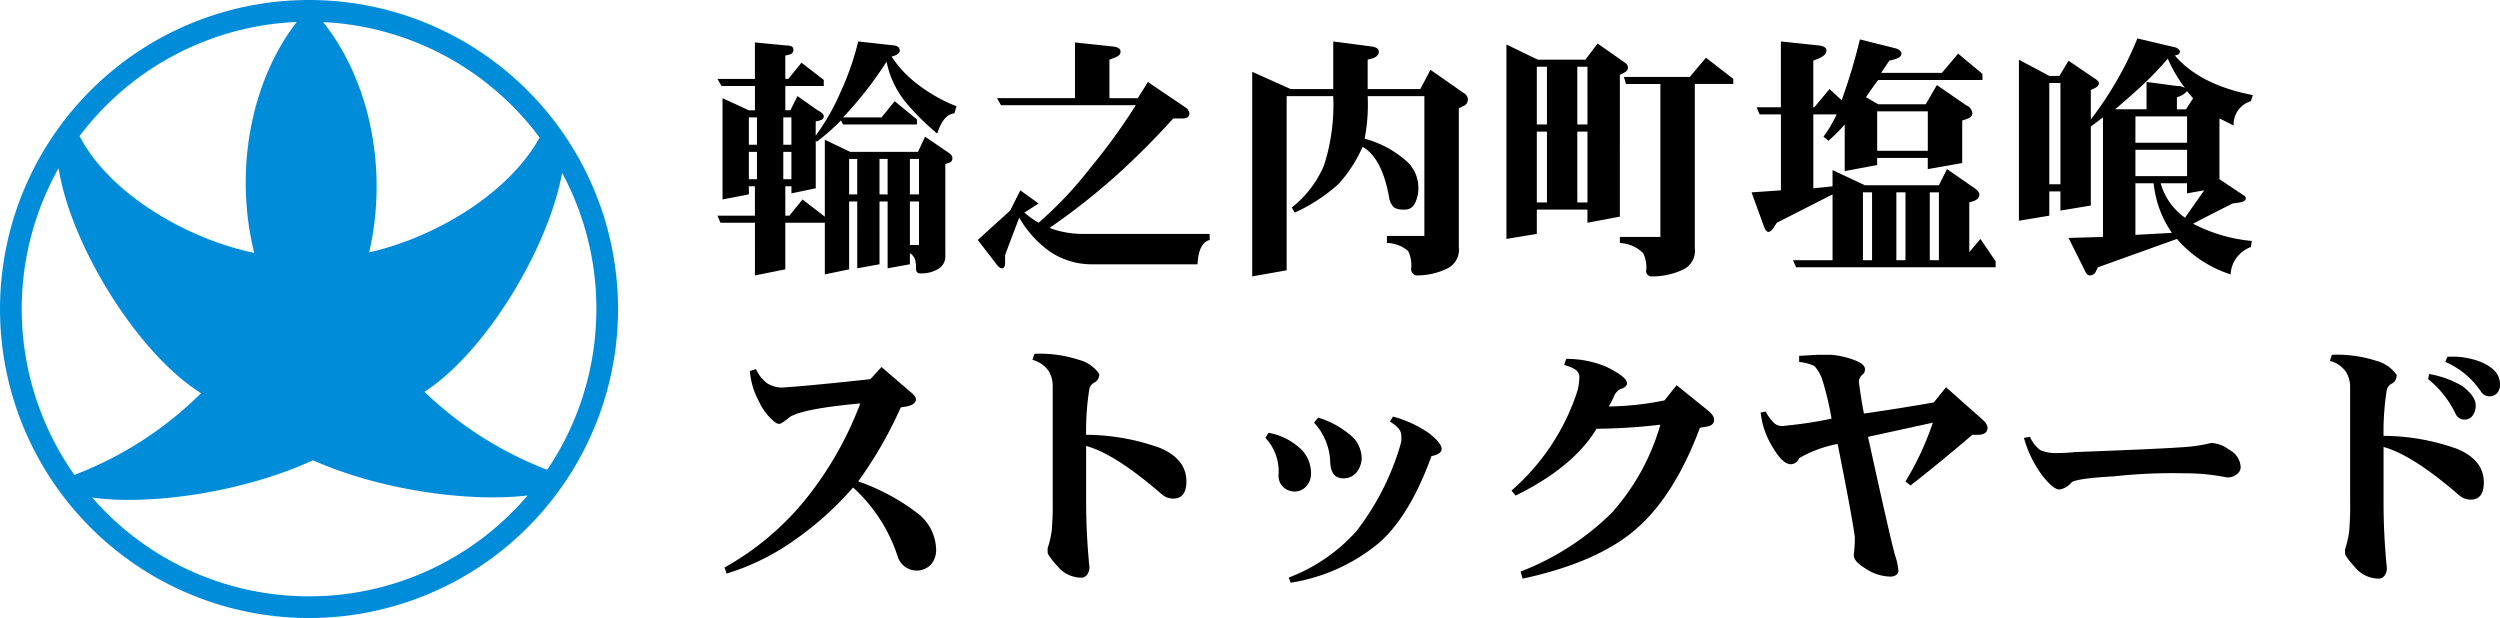 <svg xmlns="http://www.w3.org/2000/svg" xmlns:xlink="http://www.w3.org/1999/xlink" width="260.337" height="64.359" viewBox="0 0 260.337 64.359">
  <defs>
    <clipPath id="clip-path">
      <rect id="長方形_72" data-name="長方形 72" width="64.359" height="64.359" fill="none"/>
    </clipPath>
  </defs>
  <g id="グループ_58" data-name="グループ 58" transform="translate(-7.448 -12)">
    <g id="グループ_57" data-name="グループ 57" transform="translate(7.448 12)">
      <g id="グループ_55" data-name="グループ 55" clip-path="url(#clip-path)">
        <path id="パス_30" data-name="パス 30" d="M33.027.011A32.179,32.179,0,1,0,64.348,33.026,32.177,32.177,0,0,0,33.027.011M62.088,32.966a29.784,29.784,0,0,1-5.108,15.955A38.21,38.21,0,0,1,44.2,40.8c6.274-4.034,12.851-14.78,14.337-22.791a29.767,29.767,0,0,1,3.554,14.96m-5.9-18.647c-3.239,5.888-11,10.447-17.749,11.957,1.993-8.608.064-17.906-4.8-23.98A29.868,29.868,0,0,1,56.185,14.319M30.9,2.288c-4.765,6.148-6.551,15.474-4.427,24.049-6.951-1.445-15.027-6.09-18.19-12.165A29.888,29.888,0,0,1,30.9,2.288M6.1,17.516c1.273,8.065,8.275,19.348,14.839,23.429A37.848,37.848,0,0,1,7.748,49.453,29.94,29.94,0,0,1,6.1,17.516m25.3,44.573A29.841,29.841,0,0,1,9.612,51.82c6.2.84,15.831-.6,22.975-3.887,6.918,3.072,16.138,4.4,22.354,3.665a29.861,29.861,0,0,1-23.547,10.49" transform="translate(0 0)" fill="#018cda"/>
      </g>
    </g>
    <path id="パス_32" data-name="パス 32" d="M19.617-21.41q.527.105.527.527,0,.316-.527.527l-.316.105a11.244,11.244,0,0,0,2.531,2.742,16.3,16.3,0,0,0,4.219,2.426l-.211.738q-1.16.105-1.793,2.109a25.357,25.357,0,0,1-3.375-3.375,9.735,9.735,0,0,1-1.9-4.113,38.892,38.892,0,0,1-4.535,5.8h4.008l1.371-1.687,2.32,1.9v.527h-7.7l-.211-.422A23.761,23.761,0,0,1,11.5-11.391l-.105-.105v4.957l-2.531.527V-6.75H8.227v3.059h.422L10.02-5.379l2.32,1.793V-11.6l2.637,1.266h7.066l.738-1.582,2.32,1.582q.527.316.527.633a.5.5,0,0,1-.422.527l-.316.105V.422a1.526,1.526,0,0,1-.633,1.371,3.387,3.387,0,0,1-2,.527q-.422,0-.422-.527a3.2,3.2,0,0,0-.105-.949A1.406,1.406,0,0,0,21.2.211v1.16l-2.32.422V-5.168h-.844V1.371l-2.32.422V-5.168h-.844V1.9l-2.531.527V-2.953H8.227V1.9l-3.164.633V-2.953H1.477L1.16-3.691h3.9V-6.75H4.43v.844l-2.742.527V-15.926L4.43-14.66h.633v-2.531H1.582L1.16-17.93h3.9v-3.8l3.27.316q.738,0,.738.422a.5.5,0,0,1-.422.527l-.422.105v2.426h.316l1.371-1.687,2.32,1.793v.633H8.227v2.531h.527l.738-1.477L11.6-14.66q.633.316.633.633t-.422.422l-.422.105v1.477a23.172,23.172,0,0,0,2.637-4.641,28.453,28.453,0,0,0,1.793-5.168ZM4.43-11.074h.844v-2.848H4.43Zm3.586,0h.844v-2.848H8.016ZM4.43-7.488h.844v-2.848H4.43Zm3.586,0h.844v-2.848H8.016Zm6.855,1.582h.844V-9.6h-.844Zm3.164,0h.844V-9.6h-.844Zm3.164,0h.949V-9.6H21.2Zm0,5.273h.949V-5.168H21.2ZM38.391-21.727,42.4-21.3q.738.105.738.527t-.633.633l-.527.211v4.008H44.93l1.055-1.687,3.9,2.637a.85.85,0,0,1,.422.633q0,.527-.738.527h-.949A80.824,80.824,0,0,1,42.609-7.8a70.48,70.48,0,0,1-6.855,5.379,6.98,6.98,0,0,0,.949.316,10.039,10.039,0,0,0,2.637.316H52.418v.633q-1.16.316-1.266,2.531H40.078A7.777,7.777,0,0,1,35.859.105,10.991,10.991,0,0,1,32.59-3.48q-.738,1.9-1.477,3.9V1.16q0,.633-.316.633t-.738-.633L28.266-1.16l3.375-3.059L32.7-6.328l1.9,1.371-1.477.949a9.6,9.6,0,0,0,1.477,1.055,39.536,39.536,0,0,0,5.379-5.7,62.681,62.681,0,0,0,4.746-6.539H30.691l-.422-.738h8.121Zm30.9.422q.738.105.738.527,0,.527-.738.738l-.422.105v3.059h5.484l1.055-2,3.48,2.426a.85.85,0,0,1,.422.633.748.748,0,0,1-.527.738l-.422.211V-.422A2.176,2.176,0,0,1,77.2,1.793a7.217,7.217,0,0,1-3.059.738.653.653,0,0,1-.738-.738A3.342,3.342,0,0,0,73.09,0a3.453,3.453,0,0,0-2.215-.844v-.738h3.9V-16.137H68.871a18.813,18.813,0,0,1-.316,4.43,10.8,10.8,0,0,1,4.219,2.215A3.708,3.708,0,0,1,74.145-6.75a3.452,3.452,0,0,1-.422,1.9,1.132,1.132,0,0,1-1.055.527,1.976,1.976,0,0,1-1.055-.211,1.956,1.956,0,0,1-.527-1.16q-.738-4.008-2.742-5.168a14.373,14.373,0,0,1-2.531,3.9,17.965,17.965,0,0,1-4.535,2.953l-.316-.527a11,11,0,0,0,3.375-4.43,20.7,20.7,0,0,0,.949-7.172H60.434V2l-3.586.633v-21.3l4.008,1.793h4.43v-4.957Zm22.254,1.371,1.266-1.687,2.848,2a.62.62,0,0,1,.316.527q0,.316-.422.527l-.422.211V-3.586l-3.375.633V-4.324H86.484v2.531l-3.164.527v-20.25l3.27,1.582Zm15.4,2v.527h-4.008V-.316a2.176,2.176,0,0,1-1.16,2.215,7.649,7.649,0,0,1-3.27.738A.559.559,0,0,1,97.875,2,3.342,3.342,0,0,0,97.559.211,3.715,3.715,0,0,0,95.133-.844v-.633h4.219V-17.4H95.766l-.211-.738h6.855l1.688-2ZM86.484-13.184h1.055V-19.2H86.484Zm4.219,0h1.055V-19.2H90.7ZM86.484-5.062h1.055v-7.383H86.484Zm4.219,0h1.055v-7.383H90.7Zm33.223-16.031q.527.211.527.527,0,.422-.844.633l-.422.105-.844,1.266h6.328l1.688-2,2.531,2.109v.633H122.027q-.633.844-1.266,1.793l1.266.738h4.957l1.16-2,3.059,2.109a.951.951,0,0,1,.633.844q0,.422-.738.633l-.316.105v4.43l-3.586.633V-9.7h-5.273v.738l-3.375.633v-4.852a19.092,19.092,0,0,1-1.687,1.688l-.527-.422a13.244,13.244,0,0,0,1.371-2.32h-2.426v7.7l2-.211V-8.437l3.375,1.582h7.7l.844-1.687,2.742,1.9q.633.422.633.738,0,.527-.738.738l-.316.105V.105l1.16-1.371,1.582,2.32v.633H113.484l-.316-.738h4.113V-5.906l-5.8,2.953-.211.316q-.738,1.266-1.16,0l-1.266-3.48,3.059-.211v-7.91h-2.215l-.316-.738H111.9v-6.855l4.008.422q.738.105.738.527t-.633.738l-.738.316v4.852h.105l1.582-1.9,1.266,1.16a59.72,59.72,0,0,0,1.9-6.328Zm-2,10.652H127.2v-4.113h-5.273ZM120.445.949h.949V-6.117h-.949Zm3.48,0h.949V-6.117h-.949Zm3.48,0h.949V-6.117h-.949ZM153.035-21.2q.422.211.422.422a.338.338,0,0,1-.211.316l-.316.105q2.637,3.059,8.121,4.113l-.211.633a2.521,2.521,0,0,0-1.793,2.531l-1.477-.738v6.328L160.1-5.8a.338.338,0,0,1,.211.316q0,.316-.633.422l-.738.105q-2.531,1.266-4.113,2.109a16.645,16.645,0,0,0,6.117,1.793l-.105.633a3.209,3.209,0,0,0-2.109,2.848,12.394,12.394,0,0,1-5.59-3.691l-8.227,2.953-.211.422a.676.676,0,0,1-.633.422q-.316,0-.527-.527l-1.687-3.375,3.586-.105V-13.922l-1.266.949v8.227l-3.164.527v-2h-1.16v2.531l-3.164.527v-16.77l3.164,1.688h1.055l.949-1.582,2.637,1.793q.527.316.527.527,0,.316-.422.527l-.422.211v3.059a36.218,36.218,0,0,0,4.852-8.437Zm-3.691,4.113q-1.266,1.16-2.637,2.32h3.27v-2.848l3.164.422a1.5,1.5,0,0,1,.844.211,14.566,14.566,0,0,1-1.793-3.059A34.949,34.949,0,0,1,149.344-17.086ZM139.852-6.961h1.16V-17.508h-1.16Zm13.289-9.07v1.266h.949l.738-1.16a6.885,6.885,0,0,1-.633-.738A1.931,1.931,0,0,1,153.141-16.031Zm-4.324,4.746H154.2v-2.742h-5.379Zm0,3.48H154.2v-2.742h-5.379Zm0,6.117,3.8-.211a11.031,11.031,0,0,1-1.9-5.168h-1.9Zm5.168-1.793,2-2.848-1.793.316V-7.066h-2.742A6.525,6.525,0,0,0,153.984-3.48ZM21.3,14.7q.527.422.527.738,0,.527-.949.738l-.633.105a42.364,42.364,0,0,1-4.43,7.7,21.887,21.887,0,0,1,6.117,3.27,4.908,4.908,0,0,1,2,3.8,2.388,2.388,0,0,1-.527,1.582,2.074,2.074,0,0,1-3.48-.844,16.687,16.687,0,0,0-4.641-7.172A33.243,33.243,0,0,1,9.176,30.1a24.436,24.436,0,0,1-7.066,3.48L1.9,32.949a29.237,29.237,0,0,0,9.387-8.332,36.312,36.312,0,0,0,4.746-8.754q-5.8.527-7.277,1.371-.527.422-.844.633-.422.316-.949-.211a5.776,5.776,0,0,1-1.477-2,7.8,7.8,0,0,1-.949-3.164l.633-.211a3.732,3.732,0,0,0,1.16,1.477,2.948,2.948,0,0,0,2,.422q2.953-.211,8.754-.844l1.16-1.266Zm17.508-3.375A3.692,3.692,0,0,1,40.922,12.8a1,1,0,0,1-.422.844,1.014,1.014,0,0,0-.633.844,27.63,27.63,0,0,0-.316,4.641,22.9,22.9,0,0,1,7.7,1.371q2.742,1.16,2.742,3.48,0,1.793-1.371,1.793a1.815,1.815,0,0,1-1.16-.422q-4.852-4.219-7.91-5.062V26.2q0,3.059.316,6.434a1.324,1.324,0,0,1-.211,1.055.71.71,0,0,1-.633.316,3.2,3.2,0,0,1-2.426-1.16q-1.055-1.16-1.055-1.477v-.422a10.43,10.43,0,0,0,.422-1.793,30.354,30.354,0,0,0,.105-3.27V13.965a2.953,2.953,0,0,0-.422-1.477,2.889,2.889,0,0,0-1.687-1.16l.211-.633A13.091,13.091,0,0,1,38.813,11.328ZM75.2,18.922q1.371,1.055,1.371,1.688,0,.527-1.055.738-2.215,6.117-5.379,8.965a18.97,18.97,0,0,1-9.281,4.219L60.645,34a18.071,18.071,0,0,0,7.066-4.852,27.128,27.128,0,0,0,4.535-8.859,2.6,2.6,0,0,0,.105-1.266q-.105-.633-1.16-1.266l.316-.527A12.217,12.217,0,0,1,75.2,18.922Zm-7.8.527a3.272,3.272,0,0,1,.844,2,2.388,2.388,0,0,1-.527,1.582,1.7,1.7,0,0,1-1.371.633q-1.266,0-1.371-1.582a6.335,6.335,0,0,0-1.687-4.219l.422-.527A9.437,9.437,0,0,1,67.395,19.449Zm-5.379,1.266a3.52,3.52,0,0,1,.949,2.426,1.963,1.963,0,0,1-.422,1.266,1.6,1.6,0,0,1-1.266.633,1.815,1.815,0,0,1-1.16-.422,1.653,1.653,0,0,1-.527-1.371,5.131,5.131,0,0,0-1.371-3.8l.316-.527A6.554,6.554,0,0,1,62.016,20.715Zm31.746-8.648q2.109,1.055,2.109,1.688,0,.422-.738.633a1.883,1.883,0,0,0-.527.527,10.577,10.577,0,0,1-.633,1.266,30.932,30.932,0,0,0,5.8-.633l1.266-1.582,3.27,2.637q.633.527.633.949,0,.633-.844.738l-.633.105q-2.637,7.066-6.645,10.547T85.008,34.109l-.211-.738a27.686,27.686,0,0,0,9.492-6.117,23.458,23.458,0,0,0,5.063-9.176,61.133,61.133,0,0,1-6.645.422q-2.426,4.008-8.437,6.961l-.422-.527A23.212,23.212,0,0,0,90.7,14.6a5.735,5.735,0,0,0,.211-1.582q0-.738-1.582-1.16l.211-.633A10.586,10.586,0,0,1,93.762,12.066ZM115.7,10.8h1.477a9.212,9.212,0,0,1,2.32.527q1.16.422,1.16.949a.71.71,0,0,1-.316.633,1.012,1.012,0,0,0-.316.738q.316,2.32.527,3.27,3.691-.527,7.277-1.16l1.266-1.582,3.691,3.27q.633.527.633.949,0,.738-1.055.738h-.527q-3.586,3.059-6.434,5.273l-.527-.422a30.112,30.112,0,0,0,2.848-6.117l-6.75,1.477q2.426,11.074,2.848,12.445a6.142,6.142,0,0,1,.316,1.477q0,.527-.738.633a4.845,4.845,0,0,1-2.848-.949q-1.16-.738-1.055-1.371a14.471,14.471,0,0,0,.105-1.793q-.316-2.32-1.793-9.7a12.665,12.665,0,0,0-4.008,1.477.951.951,0,0,1-.844.633q-.844,0-1.793-1.582a8.634,8.634,0,0,1-1.371-3.8l.527-.105a4.611,4.611,0,0,0,.949,1.266,1.324,1.324,0,0,0,1.055.211,42.847,42.847,0,0,0,4.852-.738,30.83,30.83,0,0,0-.949-4.008,3.92,3.92,0,0,0-.844-1.477,5.086,5.086,0,0,0-1.582-.422v-.633Zm23.2,9.914a3.8,3.8,0,0,0,1.688.316q.949,0,2-.105,11.5-.422,12.445-.633a14.231,14.231,0,0,0,1.688-.316,3.392,3.392,0,0,1,1.9.738,2.121,2.121,0,0,1,1.16,1.793.912.912,0,0,1-.422.738,1.387,1.387,0,0,1-1.055.316,21.542,21.542,0,0,0-4.43-.422,55.376,55.376,0,0,0-7.277.316q-3.9.211-4.43.633a2.019,2.019,0,0,1-1.266.738q-.633,0-1.793-1.477a11.88,11.88,0,0,1-1.9-3.9l.633-.105A3.458,3.458,0,0,0,138.9,20.715Zm46.2,3.375q0,1.793-1.371,1.793a1.815,1.815,0,0,1-1.16-.422q-4.852-4.219-7.91-5.062V26.3q0,3.059.316,6.434a1.324,1.324,0,0,1-.211,1.055.71.71,0,0,1-.633.316,3.2,3.2,0,0,1-2.426-1.16q-1.055-1.16-1.055-1.477v-.422a10.43,10.43,0,0,0,.422-1.793,30.354,30.354,0,0,0,.105-3.27V14.07a2.953,2.953,0,0,0-.422-1.477,2.889,2.889,0,0,0-1.687-1.16l.211-.633a13.091,13.091,0,0,1,4.641.633,3.692,3.692,0,0,1,2.109,1.477,1,1,0,0,1-.422.844,1.014,1.014,0,0,0-.633.844,27.63,27.63,0,0,0-.316,4.641,22.9,22.9,0,0,1,7.7,1.371Q185.1,21.77,185.1,24.09Zm-.316-12.551q2,.844,2,2.32a1.289,1.289,0,0,1-.316.949,1.071,1.071,0,0,1-1.687-.211,8.59,8.59,0,0,0-3.691-3.059l.211-.527A8.061,8.061,0,0,1,184.781,11.539Zm-1.9,2.531q1.371,1.055,1.371,2a1.708,1.708,0,0,1-.316,1.055,1,1,0,0,1-.844.422,1.014,1.014,0,0,1-.949-.633,10.455,10.455,0,0,0-2.848-3.586l.105-.527A10.1,10.1,0,0,1,182.883,14.07Z" transform="translate(81 38.148)"/>
  </g>
</svg>
